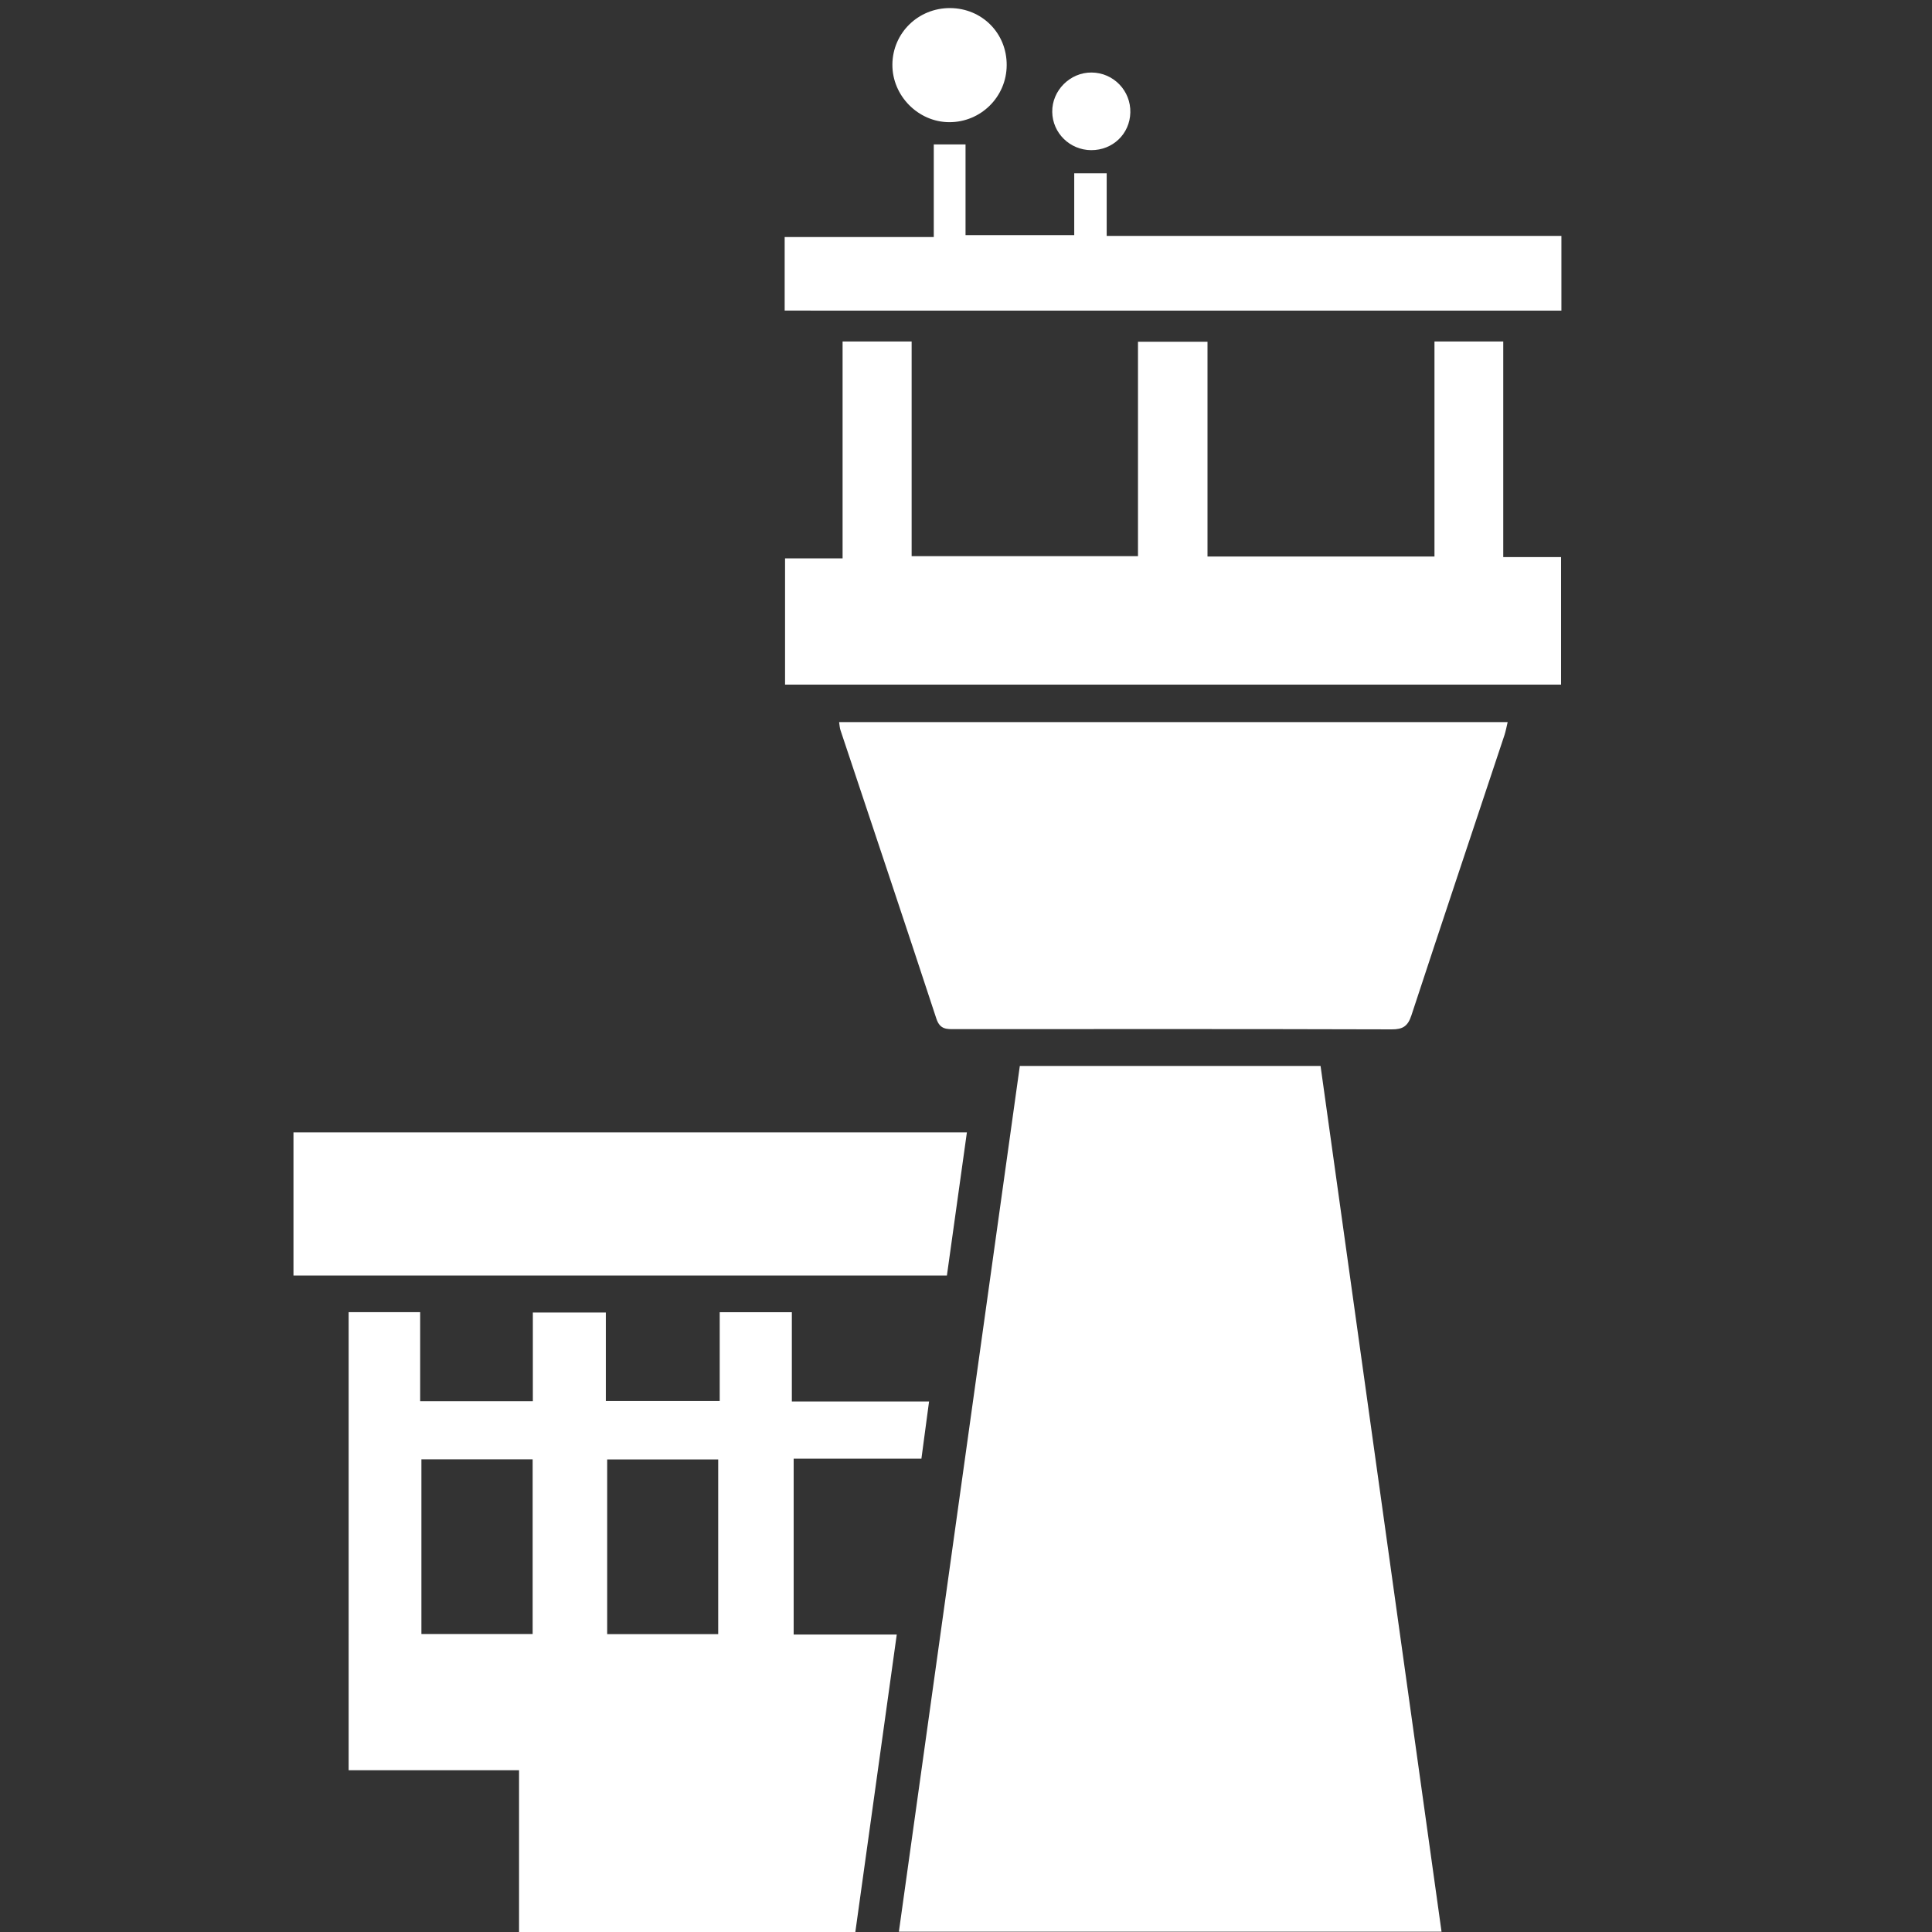 <?xml version="1.0" encoding="utf-8"?>
<!-- Generator: Adobe Illustrator 16.0.0, SVG Export Plug-In . SVG Version: 6.00 Build 0)  -->
<!DOCTYPE svg PUBLIC "-//W3C//DTD SVG 1.1//EN" "http://www.w3.org/Graphics/SVG/1.1/DTD/svg11.dtd">
<svg version="1.1" id="Layer_1" xmlns="http://www.w3.org/2000/svg" xmlns:xlink="http://www.w3.org/1999/xlink" x="0px" y="0px"
	 width="50px" height="50px" viewBox="0 0 50 50" enable-background="new 0 0 50 50" xml:space="preserve">
<rect x="0" y="0" width="50" height="50" fill="#333333" stroke="none"/>
<g>
	<path fill="#FFFFFF" d="M26.393,27.586c2.612,0,5.178,0,7.783,0c1.045,7.467,2.084,14.923,3.131,22.406c-4.684,0-9.334,0-14.044,0
		C24.305,42.525,25.346,35.075,26.393,27.586z"/>
	<path fill="#FFFFFF" d="M9.023,33.959c0.63,0,1.218,0,1.851,0c0,0.773,0,1.527,0,2.305c0.986,0,1.925,0,2.916,0
		c0-0.757,0-1.511,0-2.296c0.648,0,1.246,0,1.889,0c0,0.753,0,1.509,0,2.291c0.994,0,1.944,0,2.947,0c0-0.771,0-1.522,0-2.299
		c0.642,0,1.229,0,1.867,0c0,0.751,0,1.504,0,2.31c1.194,0,2.342,0,3.551,0c-0.069,0.521-0.132,0.985-0.198,1.48
		c-1.119,0-2.201,0-3.306,0c0,1.523,0,3.016,0,4.551c0.86,0,1.727,0,2.668,0c-0.362,2.6-0.717,5.143-1.072,7.699
		c-2.909,0-5.782,0-8.703,0c0-1.389,0-2.764,0-4.186c-1.491,0-2.936,0-4.41,0C9.023,41.842,9.023,37.917,9.023,33.959z
		 M10.906,37.768c0,1.53,0,3.03,0,4.52c0.981,0,1.929,0,2.879,0c0-1.523,0-3.012,0-4.52C12.82,37.768,11.881,37.768,10.906,37.768z
		 M15.714,42.29c0.983,0,1.931,0,2.873,0c0-1.529,0-3.024,0-4.519c-0.977,0-1.916,0-2.873,0
		C15.714,39.283,15.714,40.771,15.714,42.29z"/>
	<path fill="#FFFFFF" d="M21.716,18.688c5.771,0,11.519,0,17.302,0c-0.029,0.127-0.05,0.234-0.082,0.335
		c-0.804,2.419-1.615,4.837-2.41,7.258c-0.092,0.277-0.221,0.361-0.51,0.359c-3.766-0.011-7.531-0.008-11.295-0.006
		c-0.215,0-0.393,0.016-0.487-0.269c-0.817-2.489-1.651-4.972-2.479-7.458C21.733,18.848,21.729,18.778,21.716,18.688z"/>
	<path fill="#FFFFFF" d="M37.124,14.402c0-1.873,0-3.705,0-5.565c0.599,0,1.166,0,1.78,0c0,1.855,0,3.697,0,5.58
		c0.517,0,0.99,0,1.496,0c0,1.118,0,2.196,0,3.3c-6.688,0-13.371,0-20.083,0c0-1.076,0-2.139,0-3.267c0.476,0,0.959,0,1.489,0
		c0-1.901,0-3.742,0-5.612c0.615,0,1.183,0,1.787,0c0,1.857,0,3.688,0,5.556c1.958,0,3.882,0,5.858,0c0-1.833,0-3.672,0-5.55
		c0.618,0,1.187,0,1.799,0c0,1.846,0,3.688,0,5.559C33.221,14.402,35.146,14.402,37.124,14.402z"/>
	<path fill="#FFFFFF" d="M7.595,33.01c0-1.253,0-2.463,0-3.703c5.803,0,11.591,0,17.428,0c-0.172,1.234-0.342,2.455-0.517,3.703
		C18.864,33.01,13.245,33.01,7.595,33.01z"/>
	<path fill="#FFFFFF" d="M20.307,8.038c0-0.631,0-1.232,0-1.903c1.278,0,2.55,0,3.859,0c0-0.839,0-1.609,0-2.397
		c0.284,0,0.532,0,0.822,0c0,0.772,0,1.542,0,2.348c0.948,0,1.855,0,2.813,0c0-0.522,0-1.049,0-1.6c0.297,0,0.543,0,0.84,0
		c0,0.505,0,1.033,0,1.619c3.945,0,7.844,0,11.768,0c0,0.673,0,1.288,0,1.934C33.711,8.038,27.02,8.038,20.307,8.038z"/>
	<path fill="#FFFFFF" d="M24.589,0.209c0.828,0.005,1.47,0.653,1.464,1.48c-0.004,0.817-0.669,1.476-1.487,1.473
		c-0.804-0.003-1.478-0.686-1.471-1.494C23.102,0.852,23.765,0.205,24.589,0.209z"/>
	<path fill="#FFFFFF" d="M28.238,3.886c-0.551-0.004-0.998-0.443-1.006-0.987c-0.01-0.556,0.463-1.029,1.021-1.022
		c0.565,0.005,1.015,0.472,1,1.038C29.238,3.466,28.798,3.889,28.238,3.886z"/>
</g>
</svg>
